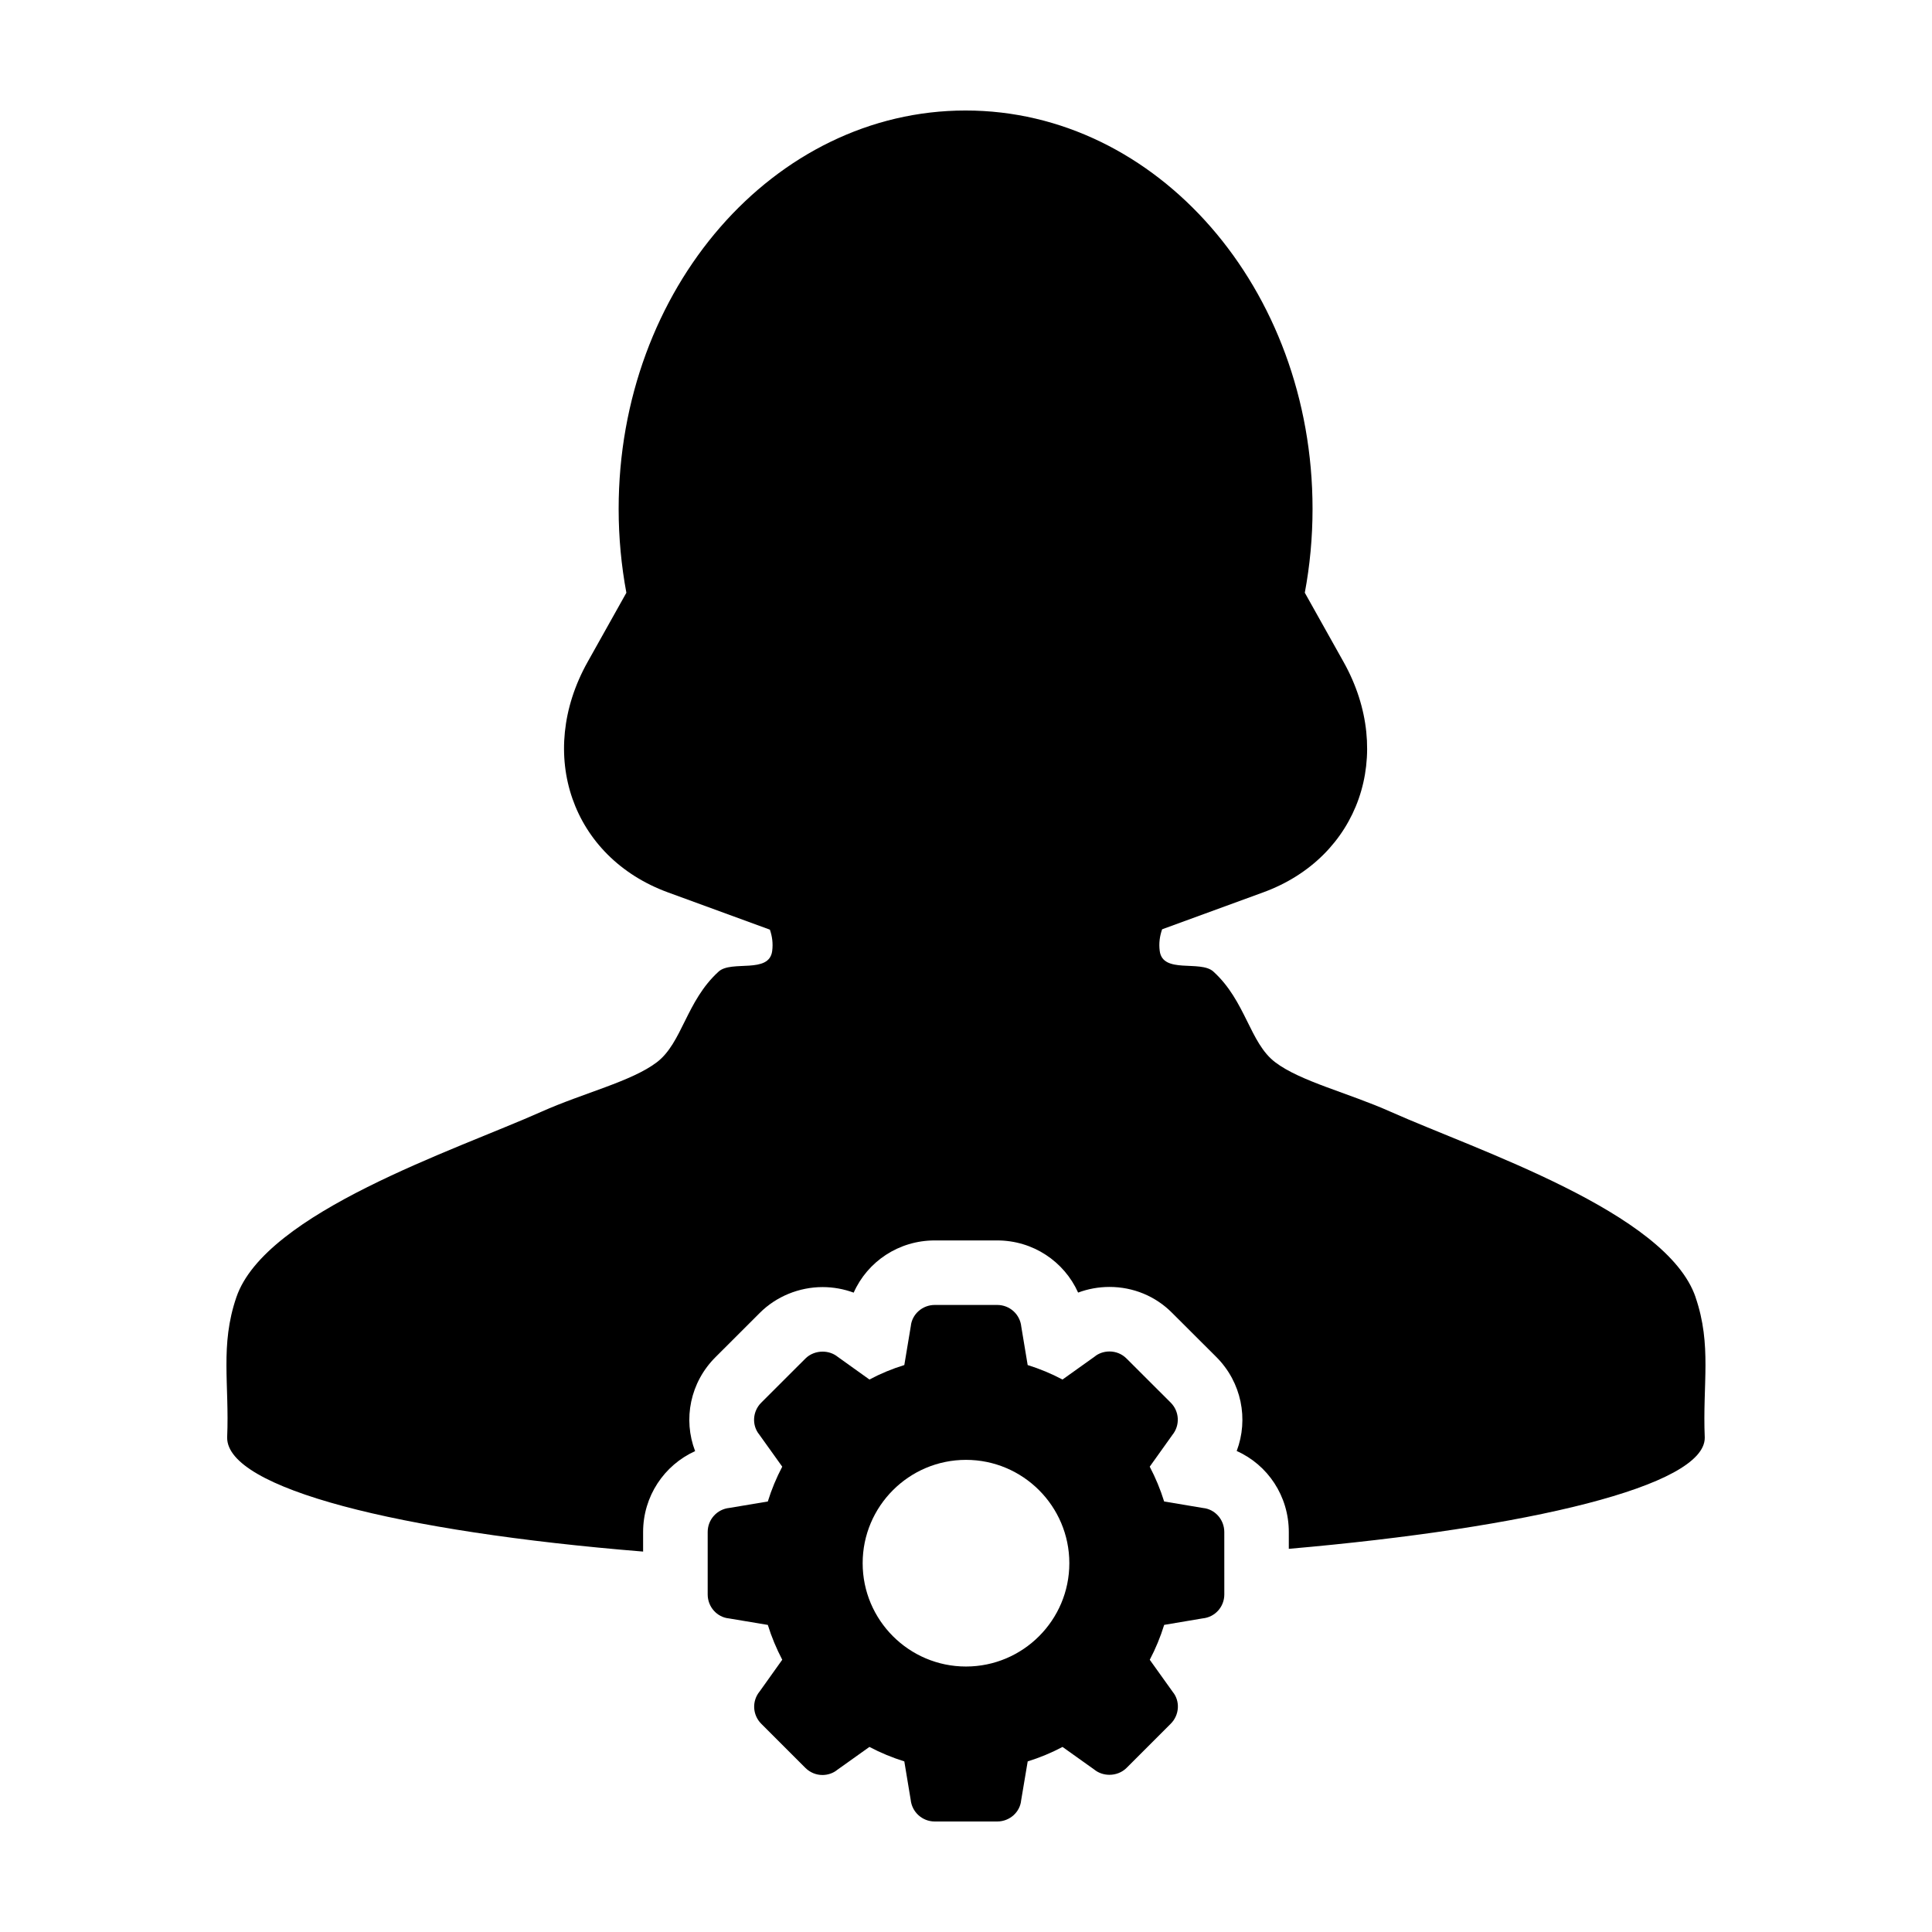 <?xml version="1.0" encoding="UTF-8"?>
<!-- Uploaded to: SVG Find, www.svgrepo.com, Generator: SVG Find Mixer Tools -->
<svg fill="#000000" width="800px" height="800px" version="1.1" viewBox="144 144 512 512" xmlns="http://www.w3.org/2000/svg">
 <g>
  <path d="m593.35 487.78c-7.684-22.523-57.965-38.953-80.84-49.16-11.203-5.004-23.891-8.031-30.578-13.121-6.766-5.141-7.769-16.219-16.391-24.035-3.422-3.102-13.41 0.719-14.203-5.457-0.266-2.066 0.012-3.945 0.637-5.734l26.793-9.789c25.441-9.289 34.969-36.625 21.289-61.066l-10.27-18.34c1.344-7.176 2.051-14.602 2.051-22.234 0-58.293-41.156-105.56-91.945-105.56-50.789 0-91.945 47.266-91.945 105.57 0 7.629 0.711 15.055 2.047 22.234l-10.27 18.34c-13.684 24.441-4.152 51.77 21.297 61.066l27.008 9.875c0.605 1.754 0.867 3.617 0.609 5.648-0.797 6.176-10.777 2.363-14.191 5.457-8.613 7.82-9.629 18.898-16.391 24.043-6.695 5.09-19.387 8.102-30.586 13.109-22.867 10.203-73.137 26.637-80.832 49.16-4.363 12.746-1.828 23.035-2.438 37.145h0.016l-0.016 0.09c0 13.359 45.152 24.879 110.23 30.164v-5.18c0-9.492 5.578-17.723 13.785-21.441-3.238-8.418-1.34-18.219 5.438-24.945l11.699-11.688c4.344-4.348 10.414-6.84 16.652-6.84 2.832 0 5.621 0.516 8.23 1.473 3.656-8.227 11.922-13.836 21.477-13.836h16.547c9.512 0 17.75 5.586 21.453 13.82 2.625-0.977 5.438-1.496 8.309-1.496 6.309 0 12.223 2.453 16.605 6.879l11.719 11.695c6.707 6.707 8.578 16.48 5.394 24.902 8.219 3.668 13.809 11.922 13.809 21.484v4.445c63.703-5.57 110.23-16.66 110.23-29.426l-0.012-0.066 0.012-0.023c-0.609-14.125 1.93-24.414-2.438-37.16z"/>
  <path d="m468.45 550c0-3.309-2.484-6.051-5.613-6.363l-10.328-1.727c-0.984-3.184-2.273-6.281-3.82-9.227l5.992-8.395c2.09-2.57 1.895-6.254-0.434-8.578l-11.707-11.688c-1.203-1.211-2.812-1.867-4.516-1.867-1.48 0-2.918 0.504-3.93 1.355l-8.52 6.082c-2.949-1.566-6.047-2.848-9.23-3.836l-1.691-10.172c-0.332-3.281-3.066-5.758-6.387-5.758h-16.547c-3.293 0-6.035 2.473-6.344 5.602l-1.719 10.324c-3.199 0.984-6.289 2.266-9.246 3.836l-8.395-6.004c-1.137-0.926-2.574-1.387-4.012-1.387-1.672 0-3.344 0.621-4.555 1.828l-11.703 11.688c-2.352 2.336-2.527 6.031-0.527 8.465l6.086 8.508c-1.547 2.941-2.836 6.039-3.824 9.227l-10.176 1.703c-3.281 0.332-5.758 3.074-5.758 6.387v16.539c0 3.305 2.481 6.047 5.613 6.352l10.324 1.727c0.977 3.168 2.277 6.266 3.824 9.23l-5.981 8.387c-2.109 2.551-1.914 6.242 0.418 8.578l11.699 11.699c1.211 1.199 2.812 1.879 4.523 1.879 1.477 0 2.906-0.523 3.926-1.371l8.516-6.07c2.961 1.562 6.047 2.836 9.246 3.836l1.688 10.172c0.34 3.273 3.082 5.754 6.379 5.754h16.547c3.316 0 6.051-2.484 6.348-5.606l1.734-10.316c3.184-0.992 6.281-2.273 9.23-3.836l8.395 5.984c1.145 0.938 2.59 1.402 4.031 1.402 1.672 0 3.34-0.625 4.543-1.828l11.695-11.695c2.344-2.332 2.539-6.027 0.535-8.457l-6.082-8.504c1.547-2.949 2.836-6.047 3.82-9.246l10.16-1.715c3.293-0.309 5.777-3.043 5.777-6.352zm-68.457 35.645c-15.094 0-27.379-12.277-27.379-27.383 0-15.094 12.281-27.383 27.379-27.383 15.109 0 27.391 12.281 27.391 27.383 0.004 15.105-12.285 27.383-27.391 27.383z"/>
 </g>
</svg>